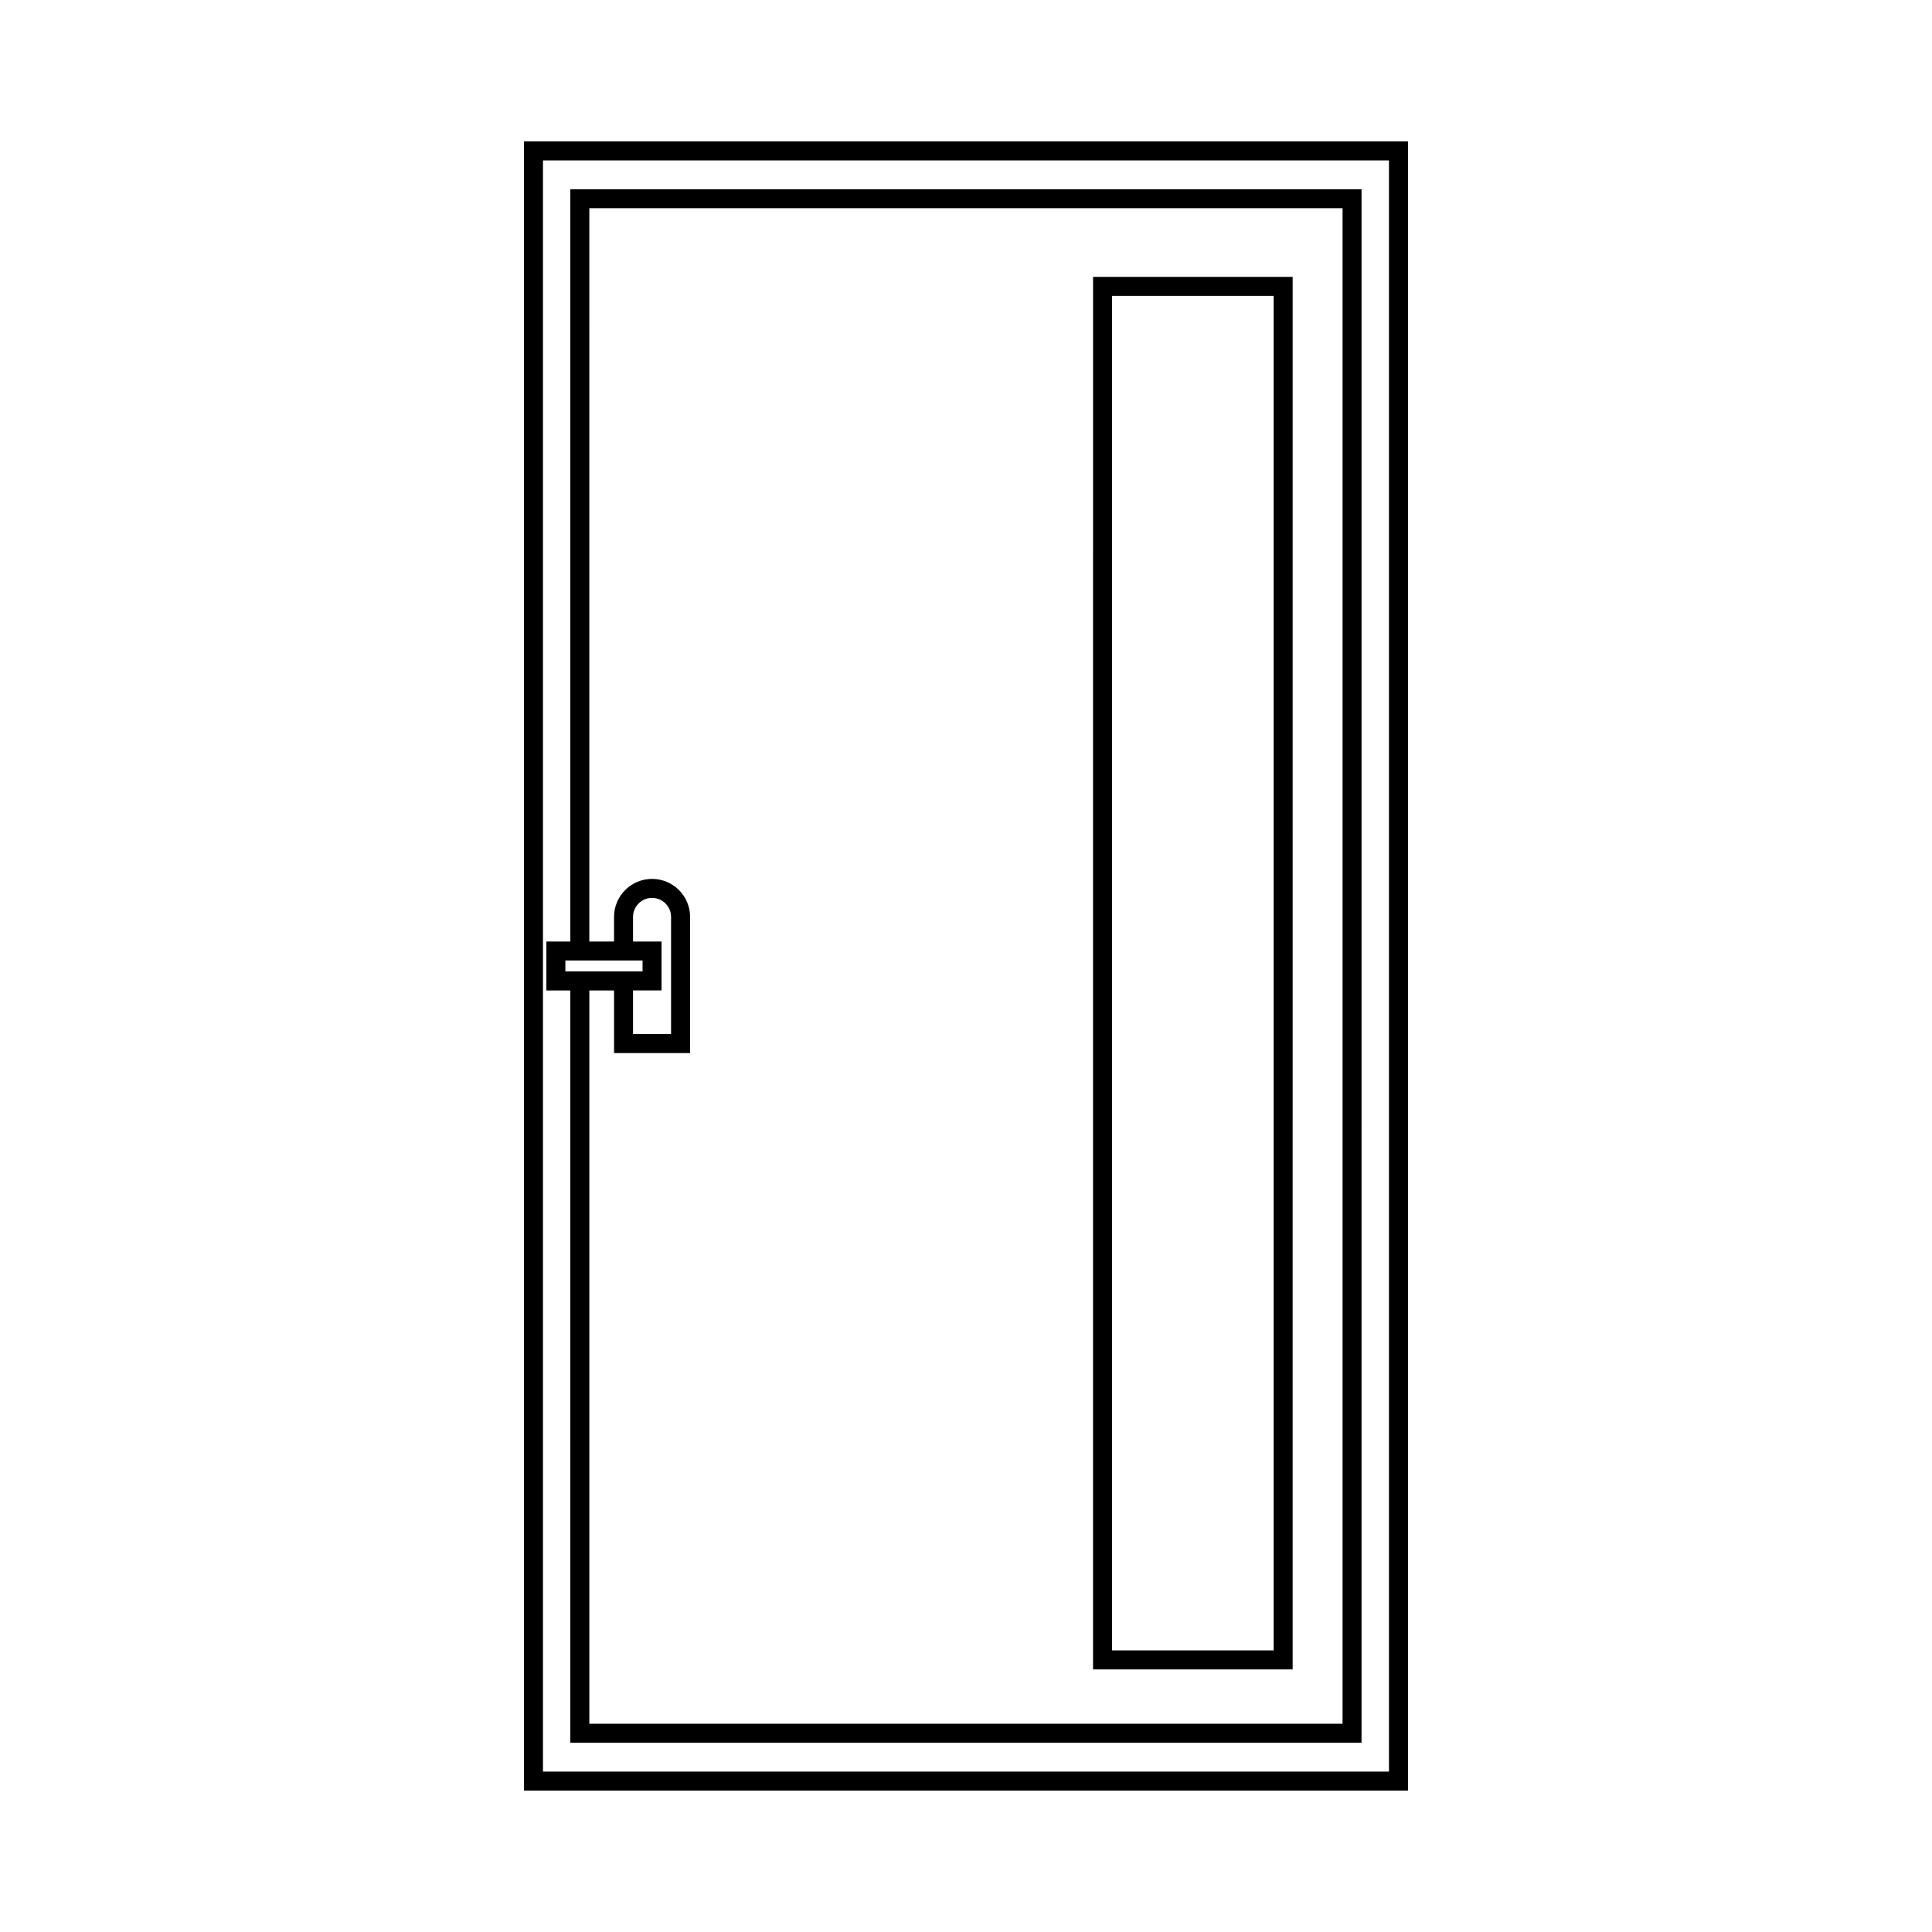 <?xml version="1.0" encoding="UTF-8"?>
<!-- Uploaded to: ICON Repo, www.svgrepo.com, Generator: ICON Repo Mixer Tools -->
<svg fill="#000000" width="800px" height="800px" version="1.1" viewBox="144 144 512 512" xmlns="http://www.w3.org/2000/svg">
 <g>
  <path d="m282.86 181.47v437.05h234.27v-437.05zm229.23 432.02h-224.2v-426.98h224.2z"/>
  <path d="m295.14 605.85h209.68l0.004-411.7h-209.68v199.37h-6.348v12.969h6.348zm5.039-406.67h199.61v401.63h-199.61v-194.33h6.551v16.59h20.152v-36.074c0-5.559-4.519-10.078-10.078-10.078s-10.078 4.519-10.078 10.078v6.516h-6.551zm11.582 194.33v-6.516c0-2.781 2.258-5.039 5.039-5.039s5.039 2.258 5.039 5.039v31.035h-10.078v-11.551h7.551v-12.969zm-17.93 5.035h20.449v2.891h-20.449z"/>
  <path d="m486.57 217.37h-52.898l-0.004 369.04h52.898zm-5.039 364h-42.824v-358.96h42.824z"/>
 </g>
</svg>